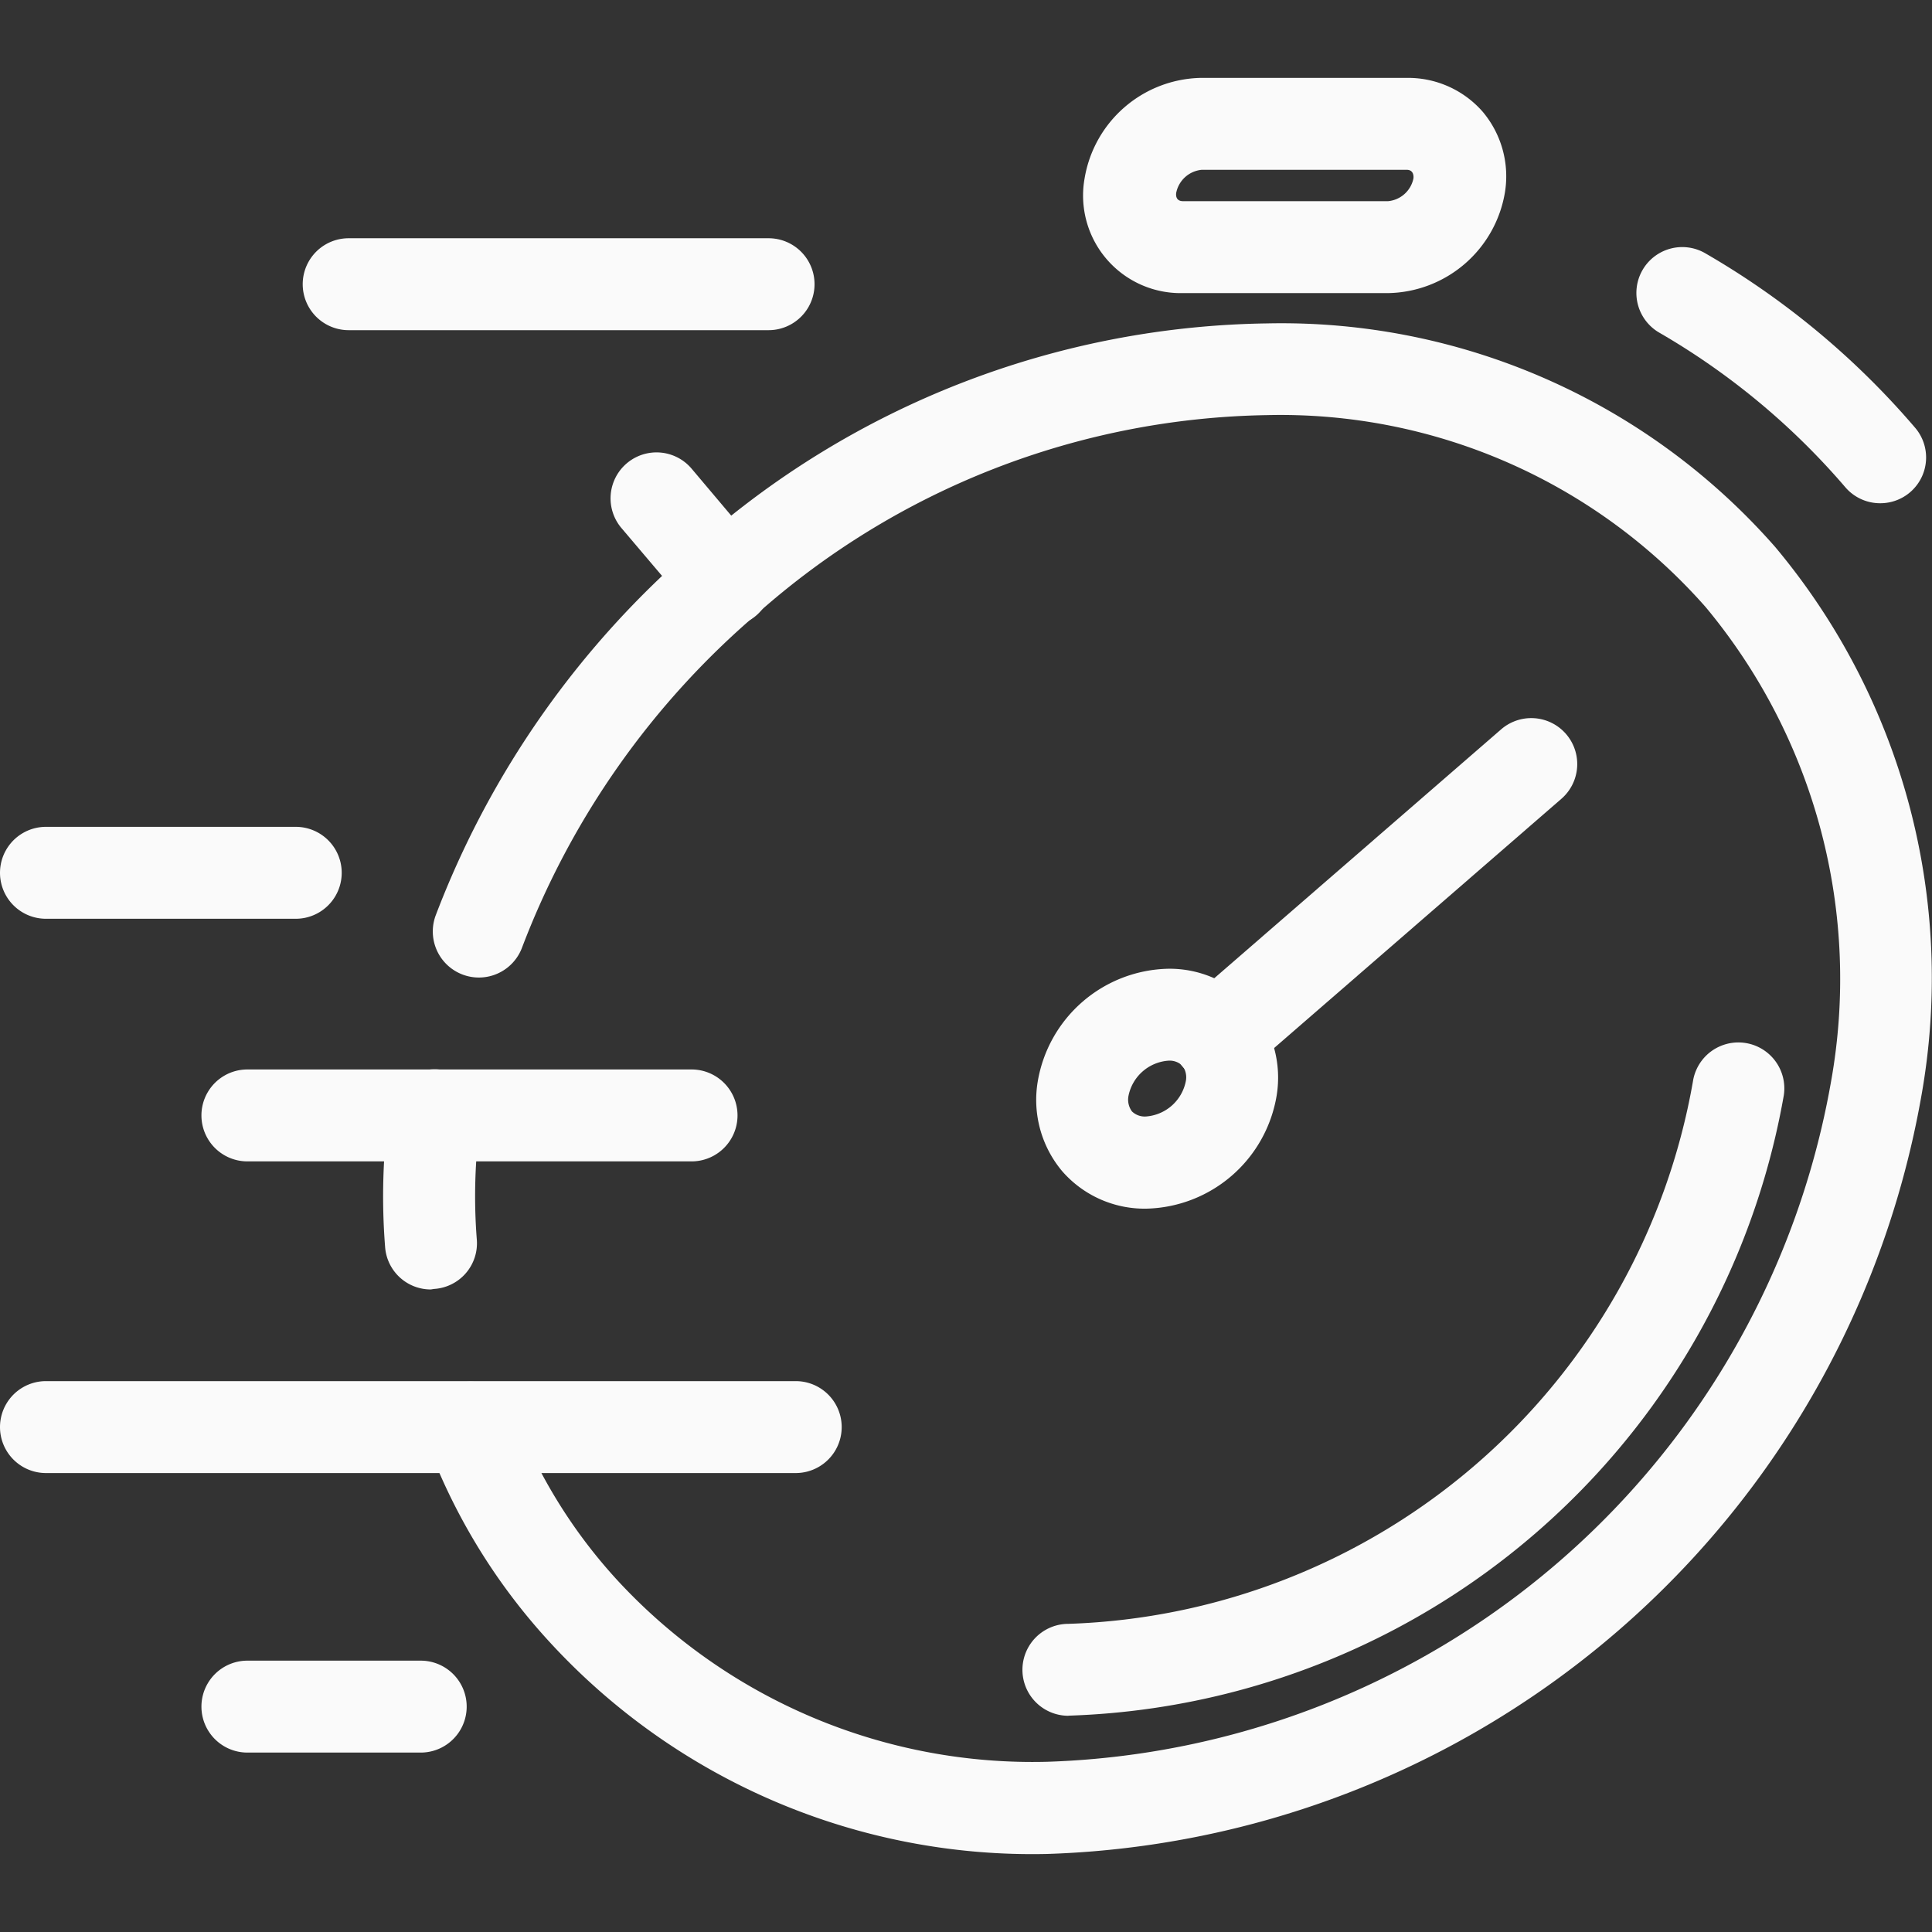 <?xml version="1.0" encoding="UTF-8"?> <svg xmlns="http://www.w3.org/2000/svg" width="38" height="38" viewBox="0 0 38 38"><rect x="0" y="0" width="38" height="38" fill="#333333" stroke="none"/><defs><clipPath id="xaf4v3c0ma"><path data-name="Rectangle 4299" transform="translate(800 2748)" style="fill:#fafafa" d="M0 0h38v38H0z"></path></clipPath></defs><g transform="translate(-800 -2748)" style="clip-path:url(#xaf4v3c0ma)"><path data-name="Path 12436" d="M16.2 38.046a.9.9 0 0 1-.9-.844 12.629 12.629 0 0 1 .08-2.712.9.9 0 0 1 1.79.26 10.863 10.863 0 0 0-.065 2.324.9.9 0 0 1-.843.962z" transform="translate(792.274 2735.316)" style="fill:#fafafa"></path><path data-name="Path 12437" d="M53.8 16.63a.9.9 0 0 1-.687-.316 14.148 14.148 0 0 0-3.656-3.038.9.9 0 0 1 .9-1.564 15.893 15.893 0 0 1 4.123 3.425.9.9 0 0 1-.68 1.493z" transform="translate(783.181 2741.268)" style="fill:#fafafa"></path><path data-name="Path 12438" d="M28.619 43.742a12.888 12.888 0 0 1-9.787-4.17 11.973 11.973 0 0 1-2.4-3.9.9.9 0 1 1 1.693-.633 10.211 10.211 0 0 0 2.045 3.324 11.116 11.116 0 0 0 8.447 3.566 16.181 16.181 0 0 0 15.42-13.377 11.43 11.43 0 0 0-2.463-9.331 11.139 11.139 0 0 0-8.633-3.779 15.468 15.468 0 0 0-10.041 3.92 16.2 16.2 0 0 0-4.608 6.55.9.9 0 1 1-1.7-.629A18.011 18.011 0 0 1 21.717 18a17.268 17.268 0 0 1 11.224-4.362 12.919 12.919 0 0 1 10 4.4 13.2 13.2 0 0 1 2.872 10.8 18.045 18.045 0 0 1-17.194 14.904z" transform="translate(791.977 2740.723)" style="fill:#fafafa"></path><path data-name="Path 12439" d="M33.372 46.246a.9.9 0 1 1 0-1.808 12.9 12.9 0 0 0 12.284-10.669.9.9 0 0 1 1.787.275 14.761 14.761 0 0 1-14.07 12.2z" transform="translate(787.642 2735.501)" style="fill:#fafafa"></path><path data-name="Path 12440" d="M34.995 35.728a2.15 2.15 0 0 1-1.644-.736 2.179 2.179 0 0 1-.483-1.759 2.66 2.66 0 0 1 2.571-2.224 2.156 2.156 0 0 1 1.646.736 2.186 2.186 0 0 1 .483 1.759 2.66 2.66 0 0 1-2.573 2.224zm.445-2.911a.864.864 0 0 0-.785.687.391.391 0 0 0 .067.311.362.362 0 0 0 .273.1.863.863 0 0 0 .785-.687.383.383 0 0 0-.065-.311.362.362 0 0 0-.275-.1z" transform="translate(787.542 2736.045)" style="fill:#fafafa"></path><path data-name="Path 12441" d="M37.388 31.426a.9.9 0 0 1-.593-1.588l6.17-5.353a.9.9 0 1 1 1.184 1.367l-6.17 5.353a.9.9 0 0 1-.591.221z" transform="translate(786.561 2737.86)" style="fill:#fafafa"></path><path data-name="Path 12442" d="M23.654 20.532a.9.9 0 0 1-.689-.32l-1.373-1.618a.9.9 0 1 1 1.38-1.168l1.373 1.627a.9.9 0 0 1-.691 1.479z" transform="translate(790.631 2739.792)" style="fill:#fafafa"></path><path data-name="Path 12443" d="M20.6 43.917H5.853a.9.9 0 1 1 0-1.808H20.6a.9.9 0 1 1 0 1.808z" transform="translate(795.051 2733.056)" style="fill:#fafafa"></path><path data-name="Path 12444" d="M20.011 35.529h-8.736a.9.9 0 1 1 0-1.808h8.736a.9.9 0 1 1 0 1.808z" transform="translate(793.591 2735.314)" style="fill:#fafafa"></path><path data-name="Path 12445" d="M22.258 13.156H14a.9.9 0 1 1 0-1.808h8.259a.9.9 0 0 1 0 1.808z" transform="translate(792.858 2741.338)" style="fill:#fafafa"></path><path data-name="Path 12446" d="M14.684 51.44h-3.409a.9.9 0 0 1 0-1.808h3.409a.9.9 0 1 1 0 1.808z" transform="translate(793.591 2731.031)" style="fill:#fafafa"></path><path data-name="Path 12447" d="M10.766 29H5.853a.9.9 0 0 1 0-1.808h4.913a.9.9 0 1 1 0 1.808z" transform="translate(795.051 2737.071)" style="fill:#fafafa"></path><path data-name="Path 12448" d="M40.1 11.266h-4.04a1.919 1.919 0 0 1-1.928-2.253 2.367 2.367 0 0 1 2.291-1.98h4.056a1.949 1.949 0 0 1 1.483.665 1.971 1.971 0 0 1 .438 1.588 2.371 2.371 0 0 1-2.3 1.98zm-3.664-2.425a.566.566 0 0 0-.5.445s-.04.172.134.172h4.03a.562.562 0 0 0 .5-.445s.029-.172-.132-.172z" transform="translate(787.2 2742.499)" style="fill:#fafafa"></path></g></svg> 
